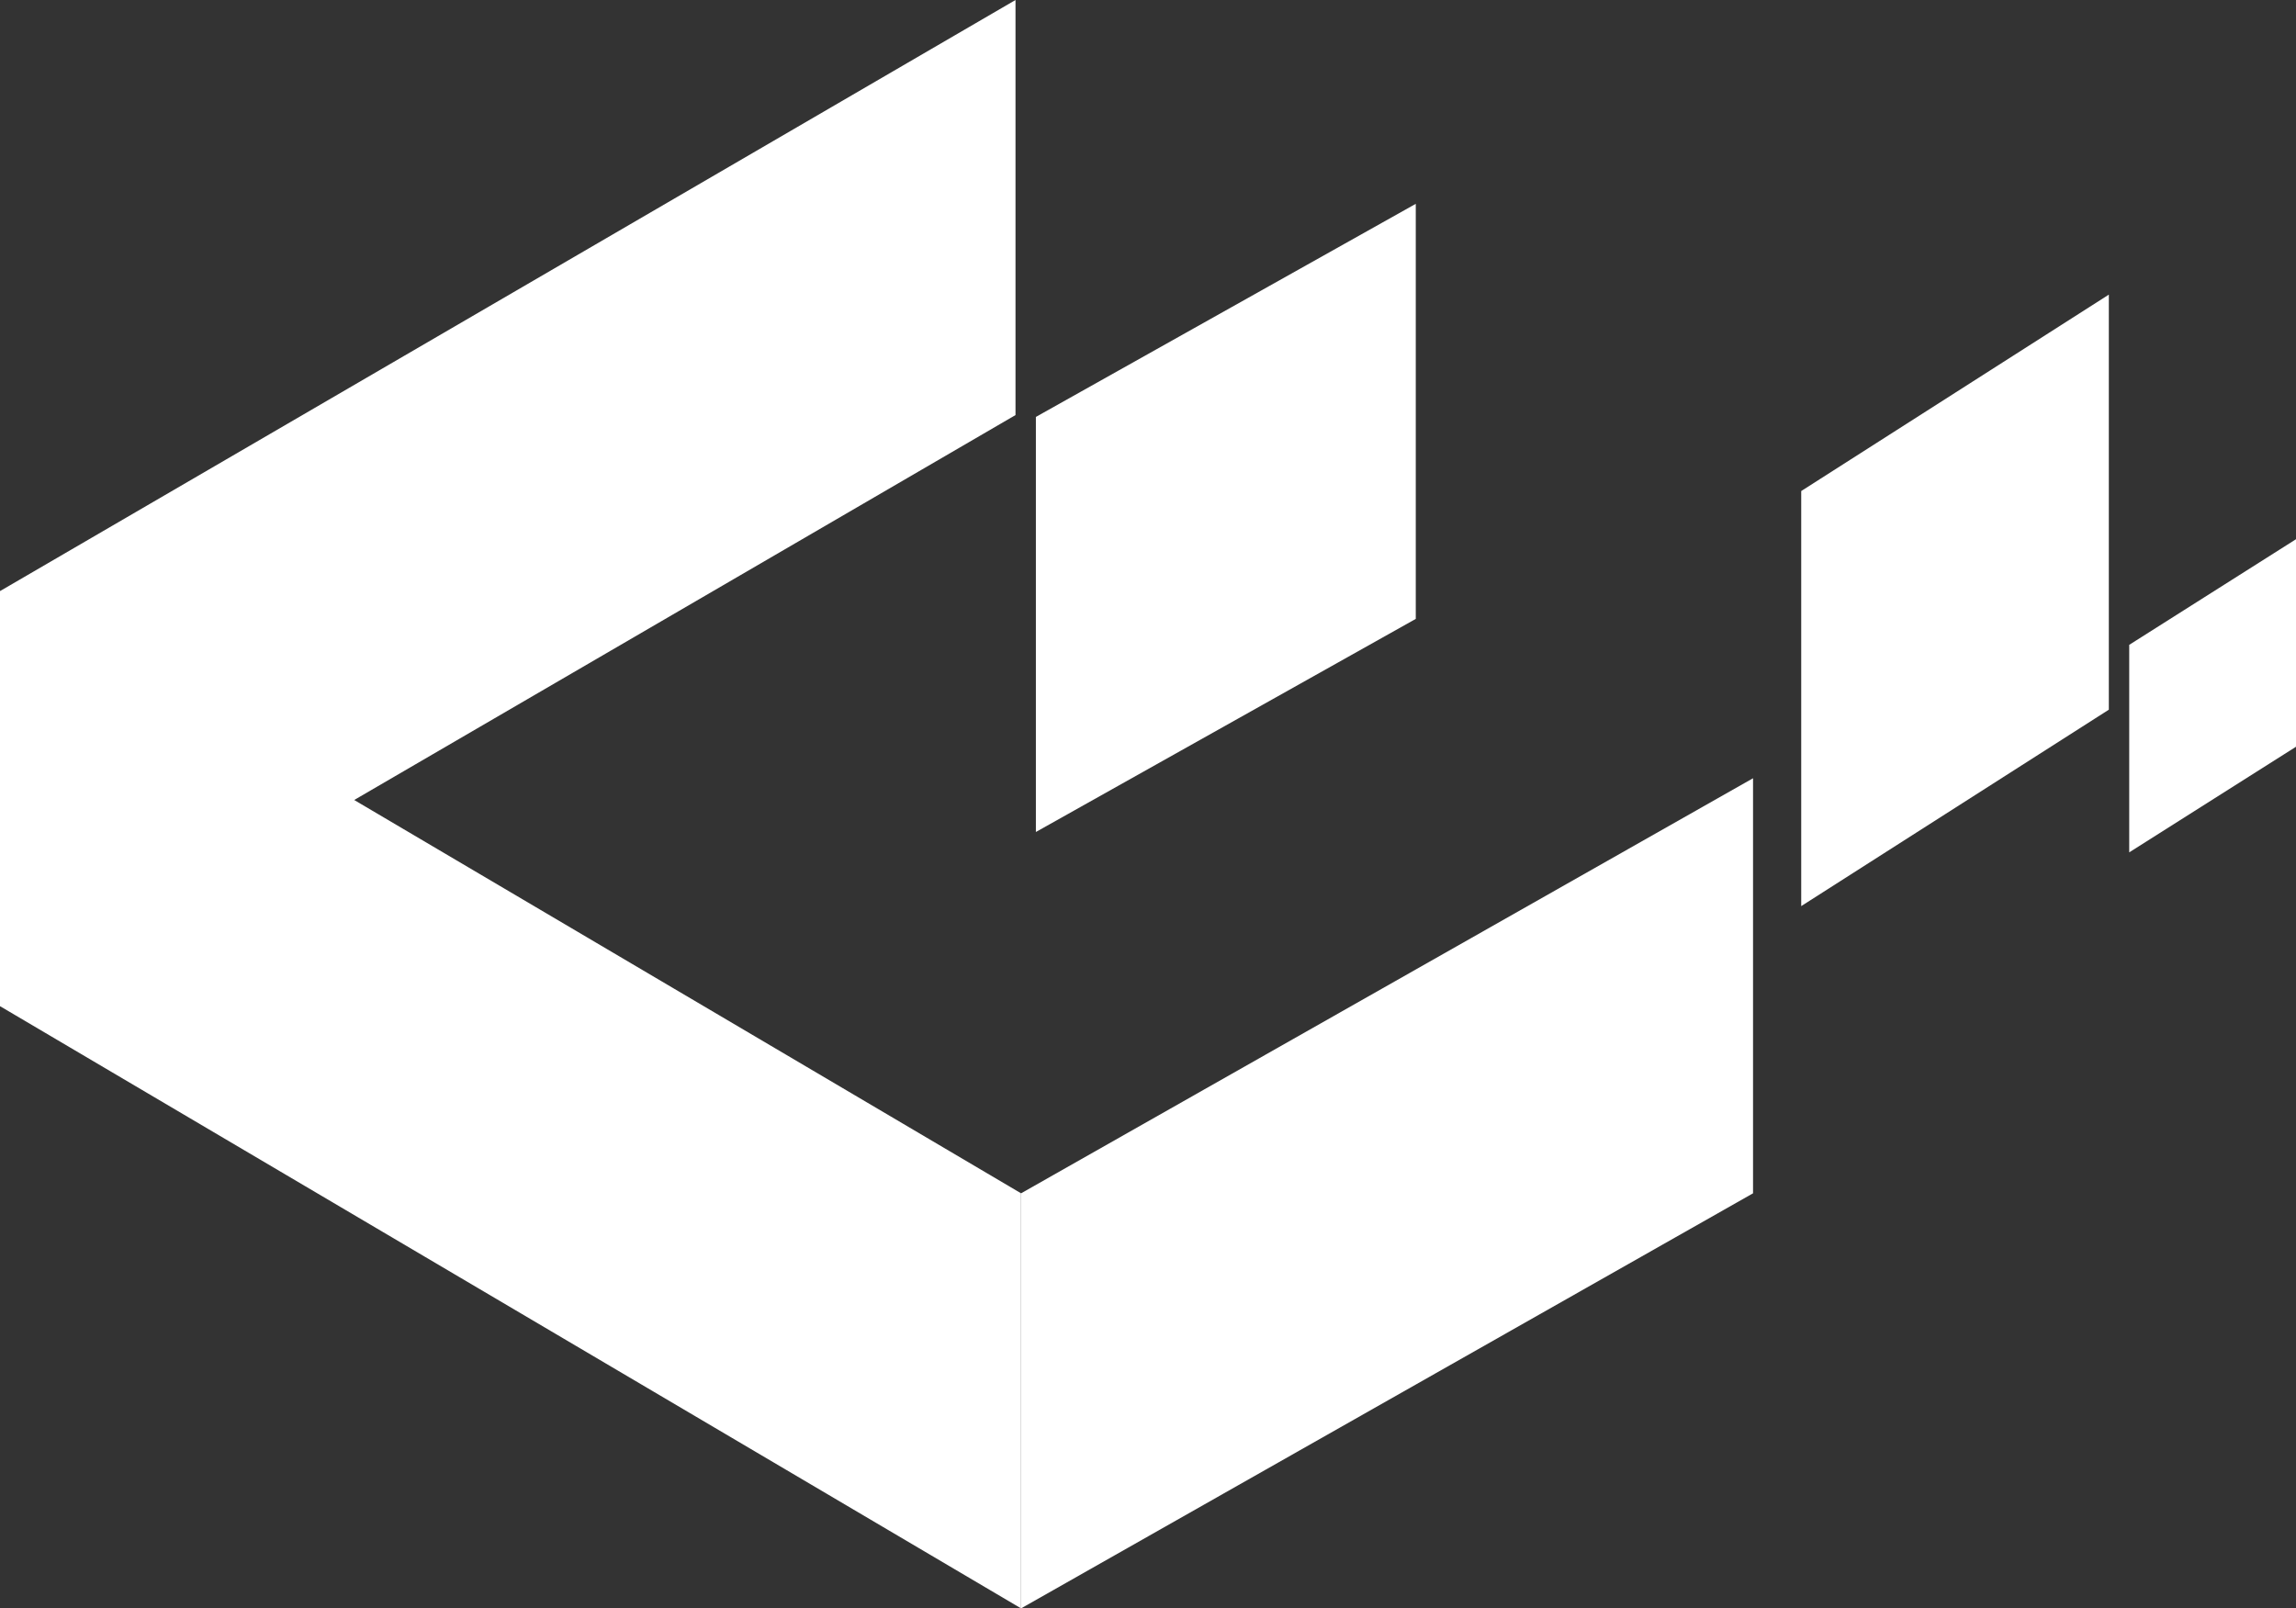 <?xml version="1.0" encoding="utf-8"?>
<!-- Generator: Adobe Illustrator 24.1.2, SVG Export Plug-In . SVG Version: 6.00 Build 0)  -->
<svg version="1.1"
	 id="svg46" xmlns:cc="http://creativecommons.org/ns#" xmlns:dc="http://purl.org/dc/elements/1.1/" xmlns:rdf="http://www.w3.org/1999/02/22-rdf-syntax-ns#" xmlns:svg="http://www.w3.org/2000/svg"
	 xmlns="http://www.w3.org/2000/svg" xmlns:xlink="http://www.w3.org/1999/xlink" x="0px" y="0px" viewBox="0 0 123.9 86.8"
	 style="enable-background:new 0 0 123.9 86.8;" xml:space="preserve">
<rect x="0" y="0" width="123.9" height="86.8" fill="#333333" stroke="none"/>
<style type="text/css">
	.st0{fill:#fff;}
	.st1{fill:#fff;}
	.st2{fill:#fff;}
	.st3{fill:#fff;}
</style>
<polygon class="st0" points="54.8,22.4 0,54.3 0,31.9 54.8,0 "/>
<polygon class="st1" points="55.1,86.8 0,54.3 0,31.9 55.1,64.4 "/>
<polygon class="st2" points="55.1,86.8 94.6,64.4 94.6,42 55.1,64.4 "/>
<polygon class="st3" points="55.9,44.9 76.4,33.4 76.4,11 55.9,22.5 "/>
<polygon class="st1" points="97.2,48.9 113.8,38.3 113.8,15.9 97.2,26.5 "/>
<polygon class="st1" points="114.9,46 123.9,40.3 123.9,29.1 114.9,34.8 "/>
</svg>
